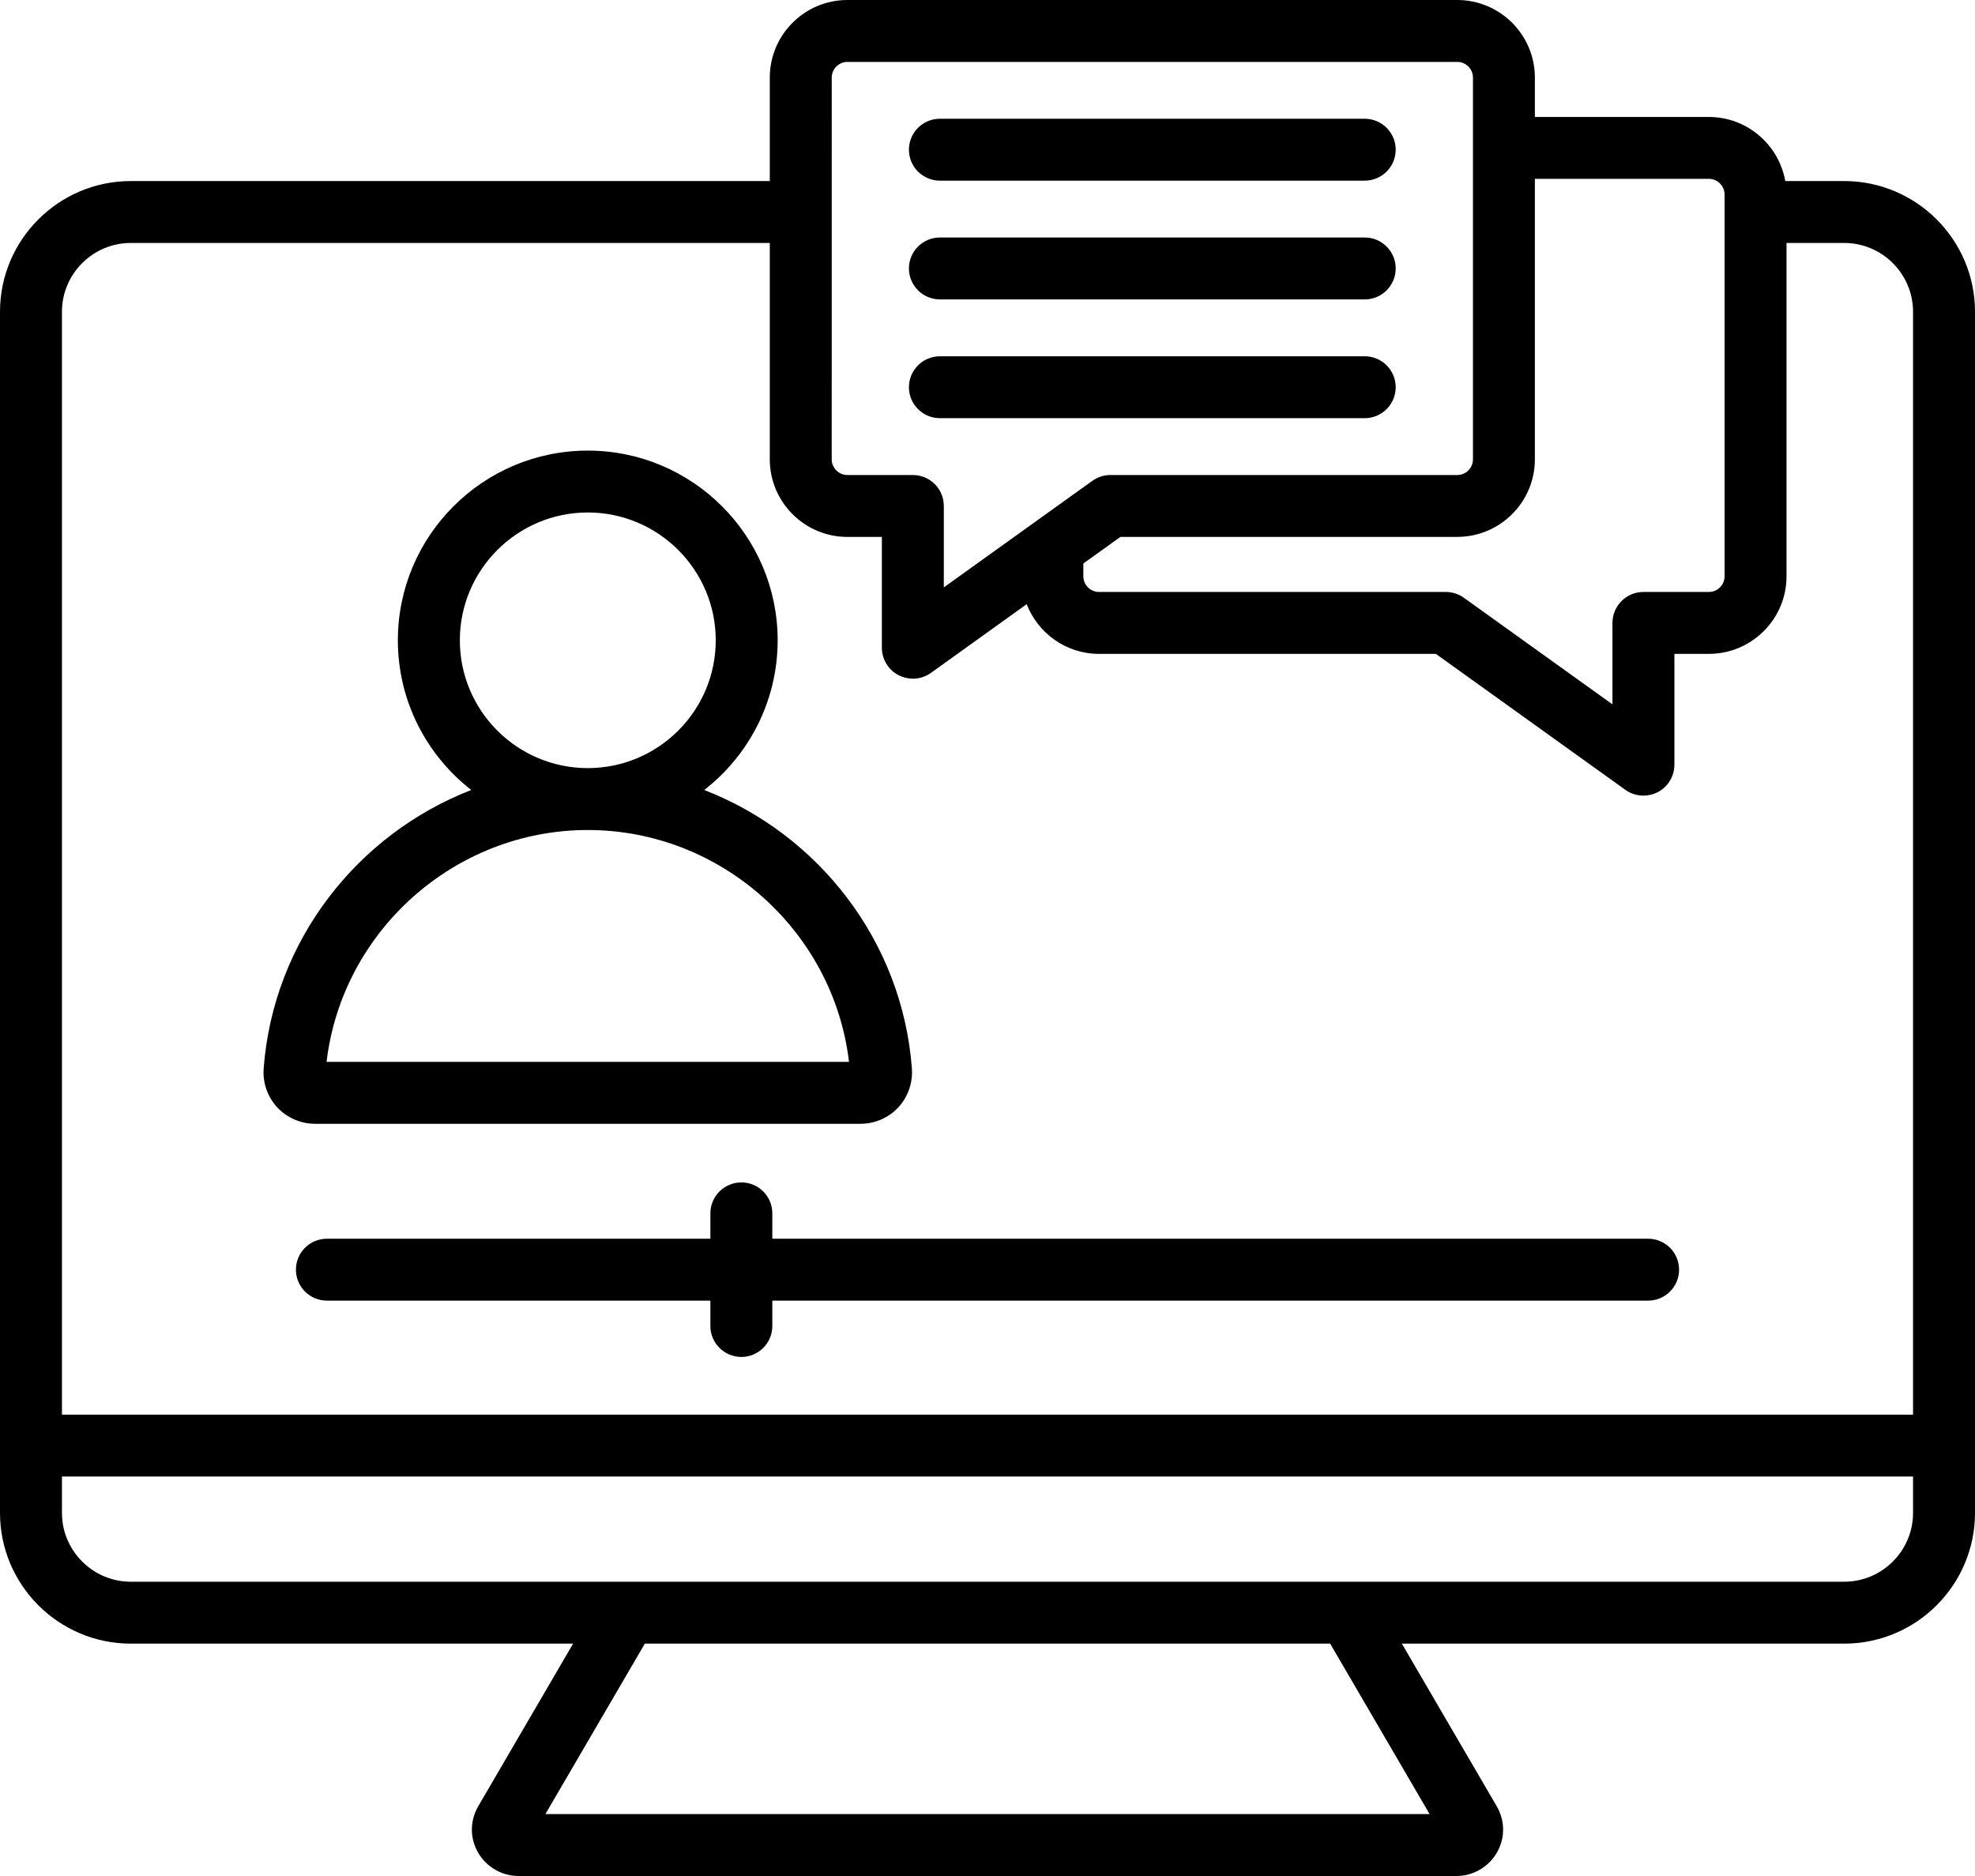 <svg width="60" height="57" viewBox="0 0 60 57" fill="none" xmlns="http://www.w3.org/2000/svg">
<path d="M56.025 5.501H54.236C54.04 4.396 53.075 3.554 51.915 3.554H46.629V2.357C46.629 1.058 45.571 0 44.27 0H25.745C24.444 0 23.386 1.058 23.386 2.357V5.501H3.975C1.783 5.501 0 7.283 0 9.473V45.967C0 48.158 1.783 49.94 3.975 49.94H17.411L14.531 54.877C14.273 55.32 14.27 55.847 14.522 56.286C14.775 56.726 15.247 57 15.752 57H44.248C44.753 57 45.224 56.726 45.477 56.286C45.729 55.847 45.726 55.32 45.468 54.877L42.588 49.94H56.025C58.217 49.94 60 48.158 60 45.967V9.473C60 7.283 58.217 5.501 56.025 5.501ZM51.915 5.434C52.178 5.434 52.392 5.648 52.392 5.911V17.51C52.392 17.773 52.178 17.986 51.915 17.986H49.927C49.408 17.986 48.986 18.408 48.986 18.927V21.401L44.473 18.163C44.313 18.048 44.121 17.986 43.924 17.986H33.389C33.126 17.986 32.912 17.773 32.912 17.51V17.121L34.038 16.313H44.27C45.571 16.313 46.629 15.256 46.629 13.956V5.434H51.915ZM25.268 2.357C25.268 2.095 25.482 1.881 25.745 1.881H44.271C44.534 1.881 44.748 2.095 44.748 2.357V13.957C44.748 14.219 44.534 14.433 44.271 14.433H33.735C33.538 14.433 33.346 14.495 33.186 14.609L28.673 17.847V15.373C28.673 14.854 28.252 14.433 27.732 14.433H25.744C25.481 14.433 25.267 14.219 25.267 13.957L25.268 2.357ZM3.975 7.382H23.386V13.957C23.386 15.256 24.444 16.314 25.745 16.314H26.791V19.68C26.791 20.033 26.988 20.356 27.303 20.517C27.438 20.586 27.586 20.621 27.733 20.621C27.926 20.621 28.119 20.561 28.282 20.445L31.19 18.357C31.532 19.239 32.387 19.867 33.389 19.867H43.621L49.378 23.998C49.541 24.115 49.734 24.174 49.927 24.174C50.074 24.174 50.221 24.14 50.357 24.071C50.67 23.91 50.868 23.587 50.868 23.234V19.867H51.915C53.216 19.867 54.274 18.81 54.274 17.51V7.382H56.025C57.179 7.382 58.118 8.32 58.118 9.473V42.983H1.882V9.473C1.882 8.32 2.822 7.382 3.975 7.382ZM43.431 55.119H16.569L19.59 49.94H40.41L43.431 55.119ZM56.025 48.059H3.975C2.822 48.059 1.882 47.12 1.882 45.967V44.863H58.118V45.967C58.118 47.12 57.178 48.059 56.025 48.059ZM9.571 34.145H26.143C26.578 34.145 26.996 33.963 27.29 33.646C27.585 33.328 27.735 32.898 27.703 32.465C27.412 28.584 24.854 25.344 21.395 24.003C22.751 22.947 23.625 21.302 23.625 19.456C23.625 16.277 21.038 13.691 17.856 13.691C14.675 13.691 12.087 16.277 12.087 19.456C12.087 21.302 12.962 22.947 14.317 24.003C10.859 25.344 8.301 28.584 8.01 32.465C7.977 32.898 8.128 33.329 8.422 33.646C8.717 33.962 9.136 34.145 9.571 34.145ZM13.97 19.455C13.97 17.314 15.713 15.571 17.857 15.571C20 15.571 21.744 17.313 21.744 19.455C21.744 21.596 20 23.338 17.857 23.338C15.713 23.338 13.97 21.596 13.97 19.455ZM17.857 25.219C21.899 25.219 25.321 28.287 25.793 32.264H9.921C10.393 28.286 13.814 25.219 17.857 25.219ZM27.613 8.157C27.613 7.637 28.035 7.216 28.555 7.216H41.46C41.979 7.216 42.401 7.637 42.401 8.157C42.401 8.676 41.979 9.097 41.46 9.097H28.555C28.035 9.097 27.613 8.676 27.613 8.157ZM27.613 4.549C27.613 4.029 28.035 3.608 28.555 3.608H41.46C41.979 3.608 42.401 4.029 42.401 4.549C42.401 5.068 41.979 5.489 41.46 5.489H28.555C28.035 5.489 27.613 5.068 27.613 4.549ZM27.613 11.765C27.613 11.246 28.035 10.825 28.555 10.825H41.46C41.979 10.825 42.401 11.246 42.401 11.765C42.401 12.285 41.979 12.706 41.46 12.706H28.555C28.035 12.706 27.613 12.285 27.613 11.765ZM23.463 37.637H50.069C50.589 37.637 51.01 38.058 51.01 38.578C51.01 39.097 50.589 39.518 50.069 39.518H23.463V40.289C23.463 40.808 23.042 41.229 22.522 41.229C22.003 41.229 21.581 40.808 21.581 40.289V39.518H9.931C9.411 39.518 8.99 39.097 8.99 38.578C8.99 38.058 9.411 37.637 9.931 37.637H21.581V36.866C21.581 36.347 22.003 35.926 22.522 35.926C23.042 35.926 23.463 36.347 23.463 36.866V37.637Z" fill="black"/>
</svg>
